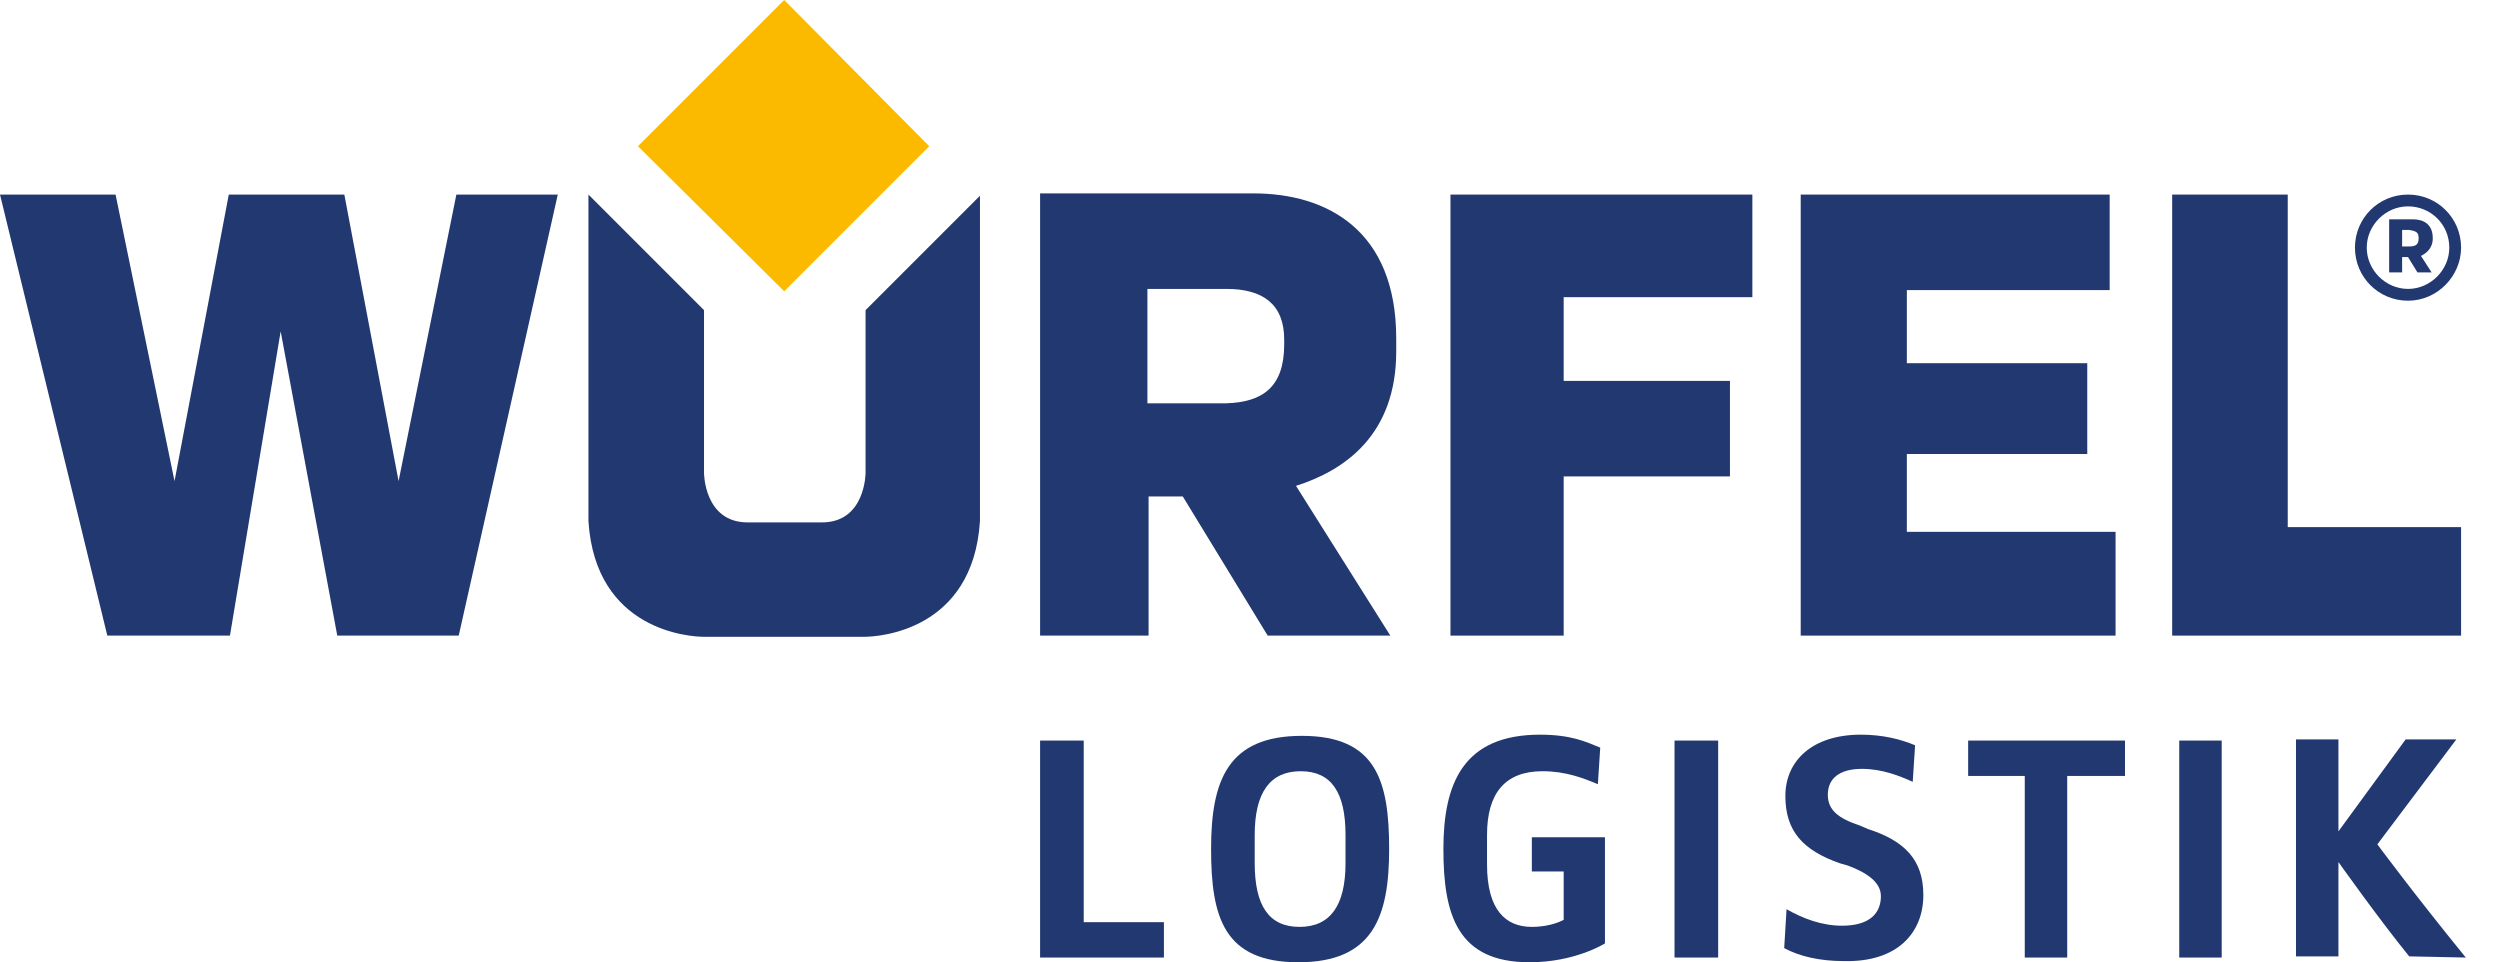 <?xml version="1.0" encoding="UTF-8"?>
<svg xmlns="http://www.w3.org/2000/svg" id="Ebene_1" data-name="Ebene 1" width="212" height="81.6" viewBox="0 0 212 81.6">
  <path d="M108.9,29.2v-.4c0-3-1.8-4.3-4.9-4.3h-6.7v9.7h6.7c3.1-.1,4.9-1.4,4.9-5h0ZM117.9,53.9h-10.4l-7.2-11.8h-2.9v11.8h-9.2V16.4h18.1c6.2,0,12.1,3.1,12.1,12.3v1.1c0,7.1-4.4,10.1-8.5,11.4l8,12.7h0Z" fill="#223871" fill-rule="evenodd"></path>
  <polygon points="98.7 81.2 98.7 78.2 91.9 78.2 91.9 62.8 88.2 62.8 88.2 81.2 98.7 81.2" fill="#223871"></polygon>
  <path d="M117.8,72c0-5.8-1.1-9.6-7.4-9.6s-7.7,3.8-7.7,9.6,1.1,9.6,7.4,9.6,7.7-3.8,7.7-9.6h0ZM114.1,73.2c0,3.6-1.3,5.4-3.9,5.4s-3.8-1.8-3.8-5.4v-2.4c0-3.6,1.3-5.4,3.9-5.4s3.8,1.8,3.8,5.4v2.4h0Z" fill="#223871" fill-rule="evenodd"></path>
  <path d="M136.1,80v-9h-6.2v2.9h2.7v4.1s-1,.6-2.7.6c-2.2,0-3.8-1.4-3.8-5.3v-2.5c0-3.5,1.5-5.4,4.7-5.4,2,0,3.5.6,4.7,1.1l.2-3.1c-1.2-.5-2.5-1.1-5.1-1.1-6.5,0-8.2,4.1-8.2,9.7s1.2,9.6,7.3,9.6c3.9,0,6.4-1.6,6.4-1.6h0Z" fill="#223871"></path>
  <polygon points="145.7 81.2 145.7 62.8 142 62.8 142 81.2 145.7 81.2" fill="#223871"></polygon>
  <path d="M163.1,75.9c0-3-1.6-4.6-4.7-5.6l-.7-.3c-1.8-.6-2.7-1.3-2.7-2.6,0-1.4,1-2.2,2.9-2.2,1.7,0,3.2.6,4.3,1.1l.2-3.1c-1.2-.5-2.7-.9-4.6-.9-4.1,0-6.4,2.2-6.4,5.2s1.5,4.6,4.6,5.7l.7.2c1.6.6,2.8,1.4,2.8,2.6,0,1.4-.9,2.5-3.3,2.5-1.7,0-3.3-.6-4.7-1.4l-.2,3.3c1.3.7,3,1.1,5.1,1.1,4.5.1,6.7-2.4,6.7-5.6h0Z" fill="#223871"></path>
  <polygon points="180.2 65.8 180.2 62.8 166.9 62.8 166.9 65.8 171.7 65.8 171.7 81.2 175.3 81.2 175.3 65.8 180.2 65.8" fill="#223871"></polygon>
  <polygon points="188.4 81.2 188.4 62.8 184.8 62.8 184.8 81.2 188.4 81.2" fill="#223871"></polygon>
  <path d="M209.1,81.2c-4.4-5.4-7.5-9.6-7.5-9.6l6.7-8.9h-4.3l-5.7,7.8h0v-7.8h-3.6v18.4h3.6v-8h0s3.4,4.8,6,8l4.8.1h0Z" fill="#223871"></path>
  <polygon points="78.8 12.4 66.5 24.7 54.1 12.4 66.5 0 78.8 12.4" fill="#fbba00"></polygon>
  <path d="M208.7,21c0-2.5-2-4.5-4.5-4.5s-4.5,2-4.5,4.5,2,4.5,4.5,4.5,4.5-2.1,4.5-4.5h0ZM207.7,21c0,1.9-1.6,3.5-3.5,3.5s-3.5-1.6-3.5-3.5,1.6-3.5,3.5-3.5,3.5,1.5,3.5,3.5h0ZM206.3,20.2c0-1.6-1.4-1.6-1.7-1.6h-2v4.5h1.1v-1.3h.5l.8,1.3h1.2l-.9-1.4c.4-.2,1-.6,1-1.5h0ZM205.1,20.2c0,.5-.2.7-.8.7h-.6v-1.4h.6c.6.1.8.2.8.7h0Z" fill="#223871" fill-rule="evenodd"></path>
  <polygon points="47.3 16.5 38.7 16.5 33.8 40.8 29.2 16.5 19.4 16.5 14.8 40.8 9.8 16.5 0 16.5 9.1 53.9 19.5 53.9 23.8 28.1 28.6 53.9 38.9 53.9 47.3 16.5" fill="#223871"></polygon>
  <polygon points="148.6 25.2 148.6 16.5 123 16.5 123 53.9 132.6 53.9 132.6 40.4 146.7 40.4 146.7 32.3 132.6 32.3 132.6 25.2 148.6 25.2" fill="#223871"></polygon>
  <polygon points="179.4 53.9 179.4 45.1 161.7 45.1 161.7 38.5 177 38.5 177 30.8 161.7 30.8 161.7 24.6 178.9 24.6 178.9 16.5 152.7 16.5 152.7 53.9 179.4 53.9" fill="#223871"></polygon>
  <polygon points="208.7 53.9 208.7 44.7 194 44.7 194 16.5 184.2 16.5 184.2 53.9 208.7 53.9" fill="#223871"></polygon>
  <path d="M49.9,16.5l9.8,9.8v13.8s0,4.2,3.7,4.2h6.3c3.7,0,3.7-4.2,3.7-4.2v-13.8l9.7-9.7v27.6c-.6,9.3-8.6,9.8-9.8,9.8h-13.6c-1.2,0-9.2-.5-9.8-9.8v-27.7h0Z" fill="#223871"></path>
</svg>
